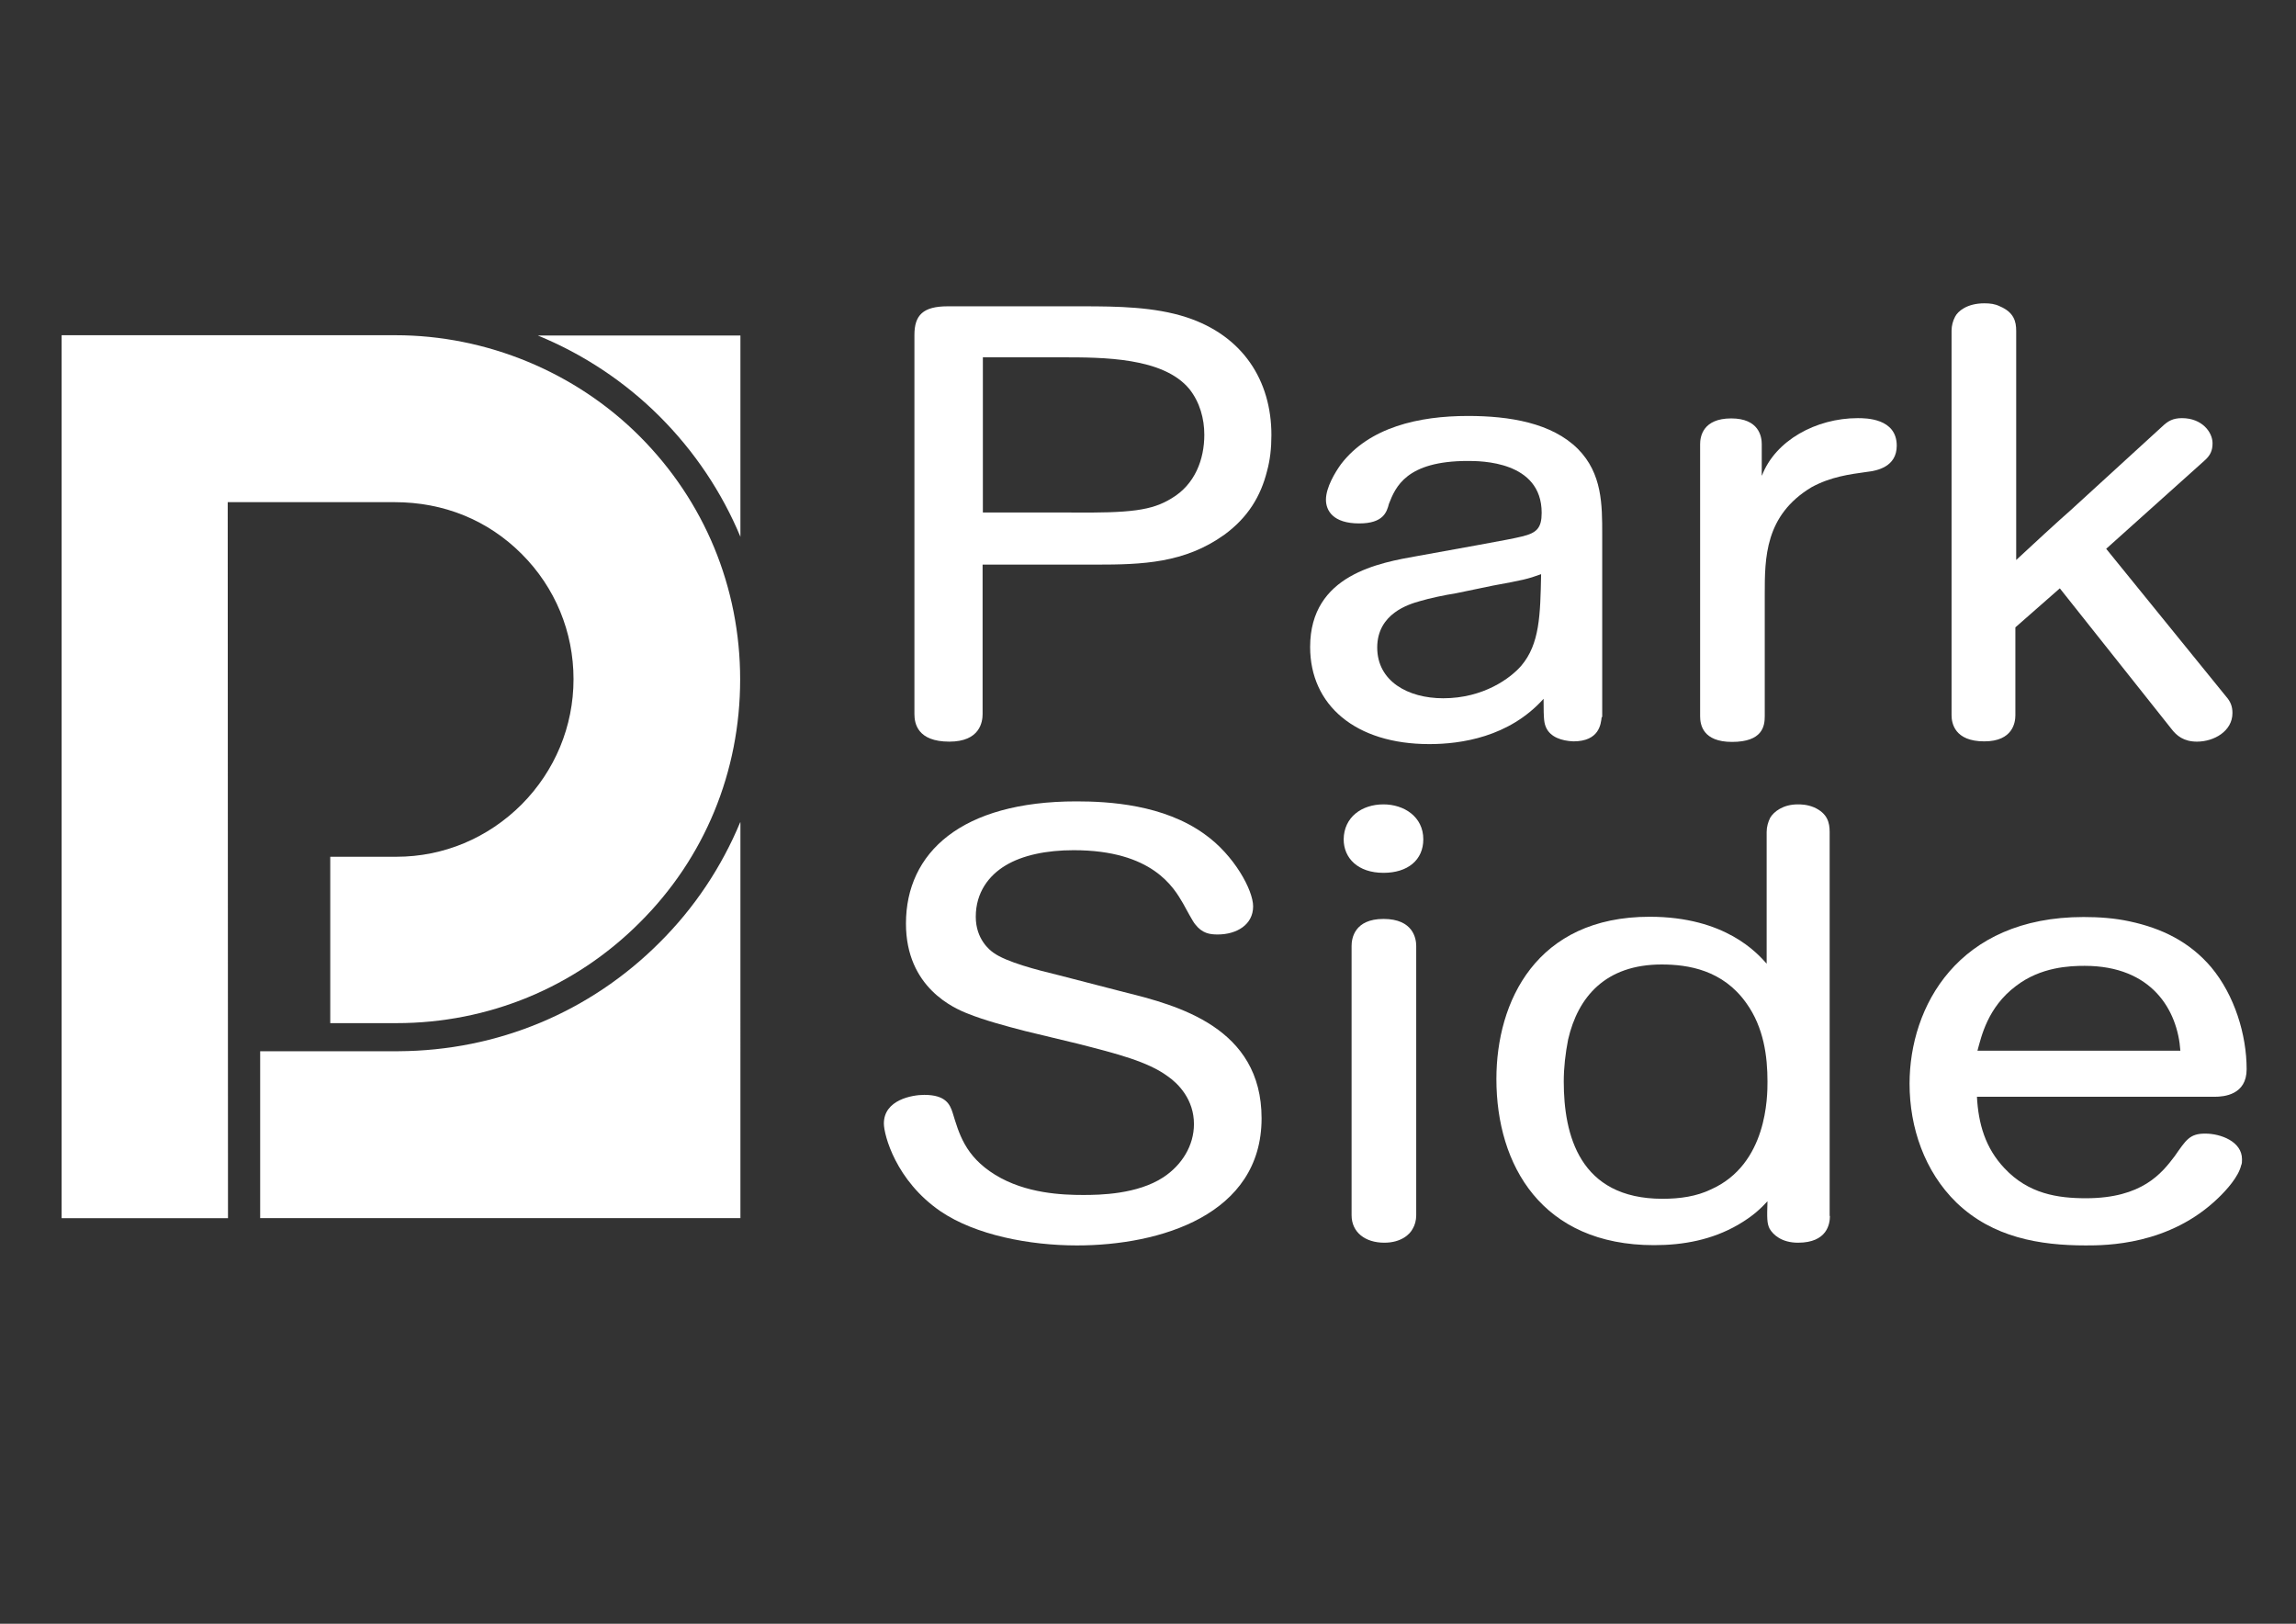 <?xml version="1.0" encoding="utf-8"?>
<!-- Generator: Adobe Illustrator 25.0.0, SVG Export Plug-In . SVG Version: 6.00 Build 0)  -->
<svg version="1.1" id="Layer_1" xmlns="http://www.w3.org/2000/svg" xmlns:xlink="http://www.w3.org/1999/xlink" x="0px" y="0px"
	 viewBox="0 0 841.9 595.3" style="enable-background:new 0 0 841.9 595.3;" xml:space="preserve">
<rect x="0" y="0" width="841.9" height="595.3" fill="#333333" stroke="none"/>
<style type="text/css">
	.st0{fill:#FFFFFF;}
</style>
<g>
	<g>
		<g>
			<path class="st0" d="M197.2,123c16.6,6.8,31.9,16.9,44.7,29.7c12.8,12.8,22.8,27.8,29.6,44.1V123H197.2z"/>
			<path class="st0" d="M271.4,301.5c-6.8,16.3-16.7,31.3-29.6,44.1c-25.5,25.5-59.4,39.6-95.6,39.8l0,0h-0.9H95.4v61.2h176.1V301.5
				z"/>
			<path class="st0" d="M271.4,249.1c0-33.8-13.1-65.4-36.9-89.2c-23.5-23.5-56.1-37-89.5-37H22.6v323.7h61l-0.1-262.5h61.1
				c18.2,0,34.3,6.6,46.7,19c12.3,12.3,19,28.6,19,45.9c0,17.3-6.8,33.6-19,45.9c-12.4,12.4-28.7,19.2-45.9,19.2h-24.3v61h24.3
				c33.7,0,65.4-13.1,89.1-36.8C258.4,314.6,271.4,282.9,271.4,249.1"/>
		</g>
	</g>
	<g>
		<path class="st0" d="M360.3,187.9h32.3c21.9,0.2,29.7-0.7,37-5.2c8.6-5.1,12-14.3,12-23.3c0-5.8-1.6-11.9-5.5-16.8
			c-9.6-11.6-31.7-11.6-46.8-11.6h-28.9V187.9z M360.3,207v54.8c0,2.9-1,10.1-12.2,10.1c-11.7,0-12.8-6.7-12.8-10.1v-139
			c0-7.2,3.1-10.5,12.2-10.5H397c12.8,0,26.3,0.2,38,4c20.6,6.7,31.2,23.1,31.2,43.2c0,4.9-0.5,9.2-1.6,13.2
			c-2.3,9.2-7,17-15.6,23.3c-14.6,10.5-30.2,11-47.1,11H360.3z"/>
		<path class="st0" d="M533.9,217.5c-4.4,0.7-9.6,1.8-13.3,2.9c-3.9,1.1-15.6,4.5-15.6,17c0,12.3,11.2,18.6,24.2,18.6
			c14.8,0,24.7-7.4,28.6-11.9c6.8-8,7-18.6,7.3-33.6c-4.9,1.8-6.8,2.2-17.7,4.2L533.9,217.5z M587.3,262.9
			c-0.3,2.5-0.8,8.9-10.4,8.9c-4.4-0.2-8.3-1.6-9.9-4.9c-0.8-1.8-1-2.7-1-10.7c-12.7,14.1-30.4,16.6-41.9,16.6
			c-27.1,0-43.7-14.3-43.7-35.6c0-26.6,25.5-30.9,39.6-33.4l22.1-4c8.8-1.6,13.5-2.5,15.9-3.1c5.5-1.3,7.3-3.1,7.3-8.7
			c0-19-22.4-19-27.1-19c-22.6,0-26.5,9.6-28.9,15.7c-0.8,3.1-2.1,7.2-10.9,7.2c-9.6,0-12.2-4.7-12.2-8.7c0-4.5,3.4-10.1,5.5-13
			c10.4-13.6,28.6-17.7,46.6-17.7c15.1,0,30.7,2.5,40.3,12.1c8.9,9,8.9,20.4,8.9,31.3V262.9z"/>
		<path class="st0" d="M646.1,174.3c4.9-12.8,19.8-21,35.1-21c2.9,0,14.3,0,14.3,10.1c0,7.8-7.3,9.2-10.9,9.6
			c-6.5,0.9-13.3,1.8-20.3,5.6c-17.2,10.3-17.2,26-17.2,39.4v44.6c0,3.6-0.8,9.4-12,9.4c-10.7,0-11.7-6.3-11.7-9.4v-99.8
			c0-2.7,1-9.4,11.4-9.4c10.2,0,11.2,6.7,11.2,9.4V174.3z"/>
		<path class="st0" d="M739.2,205.4c3.6-3.4,17.2-15.9,19.8-18.1l33.8-30.9c2.1-2,3.9-3.1,7.3-3.1c7.3,0,11.2,5.1,11.2,9.2
			c0,2.7-0.8,4.5-3.1,6.5l-35.9,32.2l44,54.2c1.6,1.8,2.3,3.6,2.3,6c0,6.7-6.8,10.5-13,10.5c-4.9,0-7.5-2.2-9.4-4.7l-40.9-51.5
			L739,230v32.2c0,2.5-0.8,9.6-11.4,9.6c-10.9,0-12-6.7-12-9.6v-141c0-1.8,0.5-3.6,1.3-5.1c1-2,4.4-4.9,10.7-4.9
			c2.1,0,3.9,0.2,5.7,1.1c5.2,2.2,6,5.6,6,9V205.4z"/>
		<path class="st0" d="M412.1,363.7c19.8,4.9,50.5,13,50.5,46.3c0,35.4-37.2,46.6-67.7,46.6c-17.4,0-37.2-3.8-50-12.5
			c-16.4-11.2-20.8-28-20.8-32.2c0-8.7,10.4-10.5,14.8-10.5c7.8,0,9.4,3.4,10.4,6.5c2.3,7.4,4.4,15.9,15.6,22.8
			c11.2,6.9,24.7,7.4,32.3,7.4c6,0,19.8-0.2,29.4-6.5c6.8-4.5,11.2-11.6,11.2-19.5c0-9-5.7-14.8-9.6-17.5
			c-7.3-5.4-18.7-8.3-32.8-11.9l-19.5-4.7c-7-1.8-15.1-4-20.8-6.3c-5.2-2-22.9-9.6-22.9-33.1c0-26,20.3-44.8,62.5-44.8
			c11.7,0,32,1.1,47.1,12.1c10.7,7.6,17.7,20.4,17.7,26.4c0,6.7-6,10.3-13,10.3c-2.9,0-5.7-0.4-8.3-3.8c-0.8-0.9-3.4-5.8-4.4-7.6
			c-3.4-5.8-11.2-19.5-40.1-19.5c-9.9,0-18.7,1.8-25,5.6c-6,3.6-10.9,9.8-10.9,18.8c0,8.3,5.2,12.3,6.5,13.2
			c4.7,3.4,15.9,6.3,24.2,8.3L412.1,363.7z"/>
		<path class="st0" d="M519.3,445.6c0,1.8-0.5,3.6-1.3,4.9c-1,2-4.2,5.1-10.4,5.1c-7,0-12-3.8-12-10.1v-98.7c0-2.7,1-9.9,11.7-9.9
			c10.9,0,12,7.2,12,9.9V445.6z M507.3,294.9c7.5,0,14.6,4.5,14.6,12.8c0,7.6-5.7,12.3-14.6,12.3c-9.4,0-14.6-5.4-14.6-12.3
			C492.8,299.6,499.3,294.9,507.3,294.9"/>
		<path class="st0" d="M640.3,367.7c-8.6-12.1-21.3-14.1-31-14.1c-20.6,0-30.7,11.9-34.3,27.5c-1,5.1-1.6,10.3-1.6,15.4
			c0,19.5,5.7,43,36.2,43c6.5,0,12.5-0.9,17.7-3.4c20.8-9.2,20.8-34.2,20.8-39.6C648.1,387.4,646.8,376.7,640.3,367.7 M671,445.8
			c0,2.9-1,9.8-11.7,9.8c-6,0-9.1-2.9-10.4-5.1c-1-2-1-3.8-0.8-10.1c-2.3,2.5-5.2,5.4-10.9,8.7c-9.4,5.4-19.8,7.4-30.7,7.4
			c-41.1,0-57.8-29.3-57.8-60.9c0-28.4,14.6-59.5,56.2-59.5c27.8,0,39.5,13.4,42.9,17.2V305c0-1.8,0.5-3.6,1.3-5.2
			c1.3-2.2,4.7-4.9,10.1-4.9c1,0,3.4,0,6,1.1c4.9,2.2,5.7,5.6,5.7,9V445.8z"/>
		<path class="st0" d="M799.5,385.2c-1-14.8-10.4-31.1-35.1-31.1c-5.5,0-16.1,0.4-25.2,7.4c-10.4,7.8-12.7,18.6-14.1,23.7H799.5z
			 M724.9,401.9c0.5,10.1,3.1,19,10.1,26.4c8.8,9.4,19.5,11,29.9,11c20.6,0,27.8-9.2,32.5-15.4c4.2-6,5.5-8.3,11.2-8.3
			c5.7,0,13.5,2.9,13.5,9.4c0,0.9,0,1.6-0.3,2.2c-1,4.3-5.5,9.2-8.3,11.9c-18,17.5-41.4,17.5-48.7,17.5c-16.9,0-34.1-2.9-47.4-15.7
			c-11.7-11.4-17.2-27.5-17.2-43.6c0-28.2,17.7-61.1,63.8-61.1c5.7,0,11.4,0.4,16.9,1.6c11.7,2.5,21.9,7.4,29.9,16.8
			c8.6,10.3,13,24.8,13,37.4c0,9.4-8.3,10.1-11.7,10.1H724.9z"/>
	</g>
</g>
</svg>
